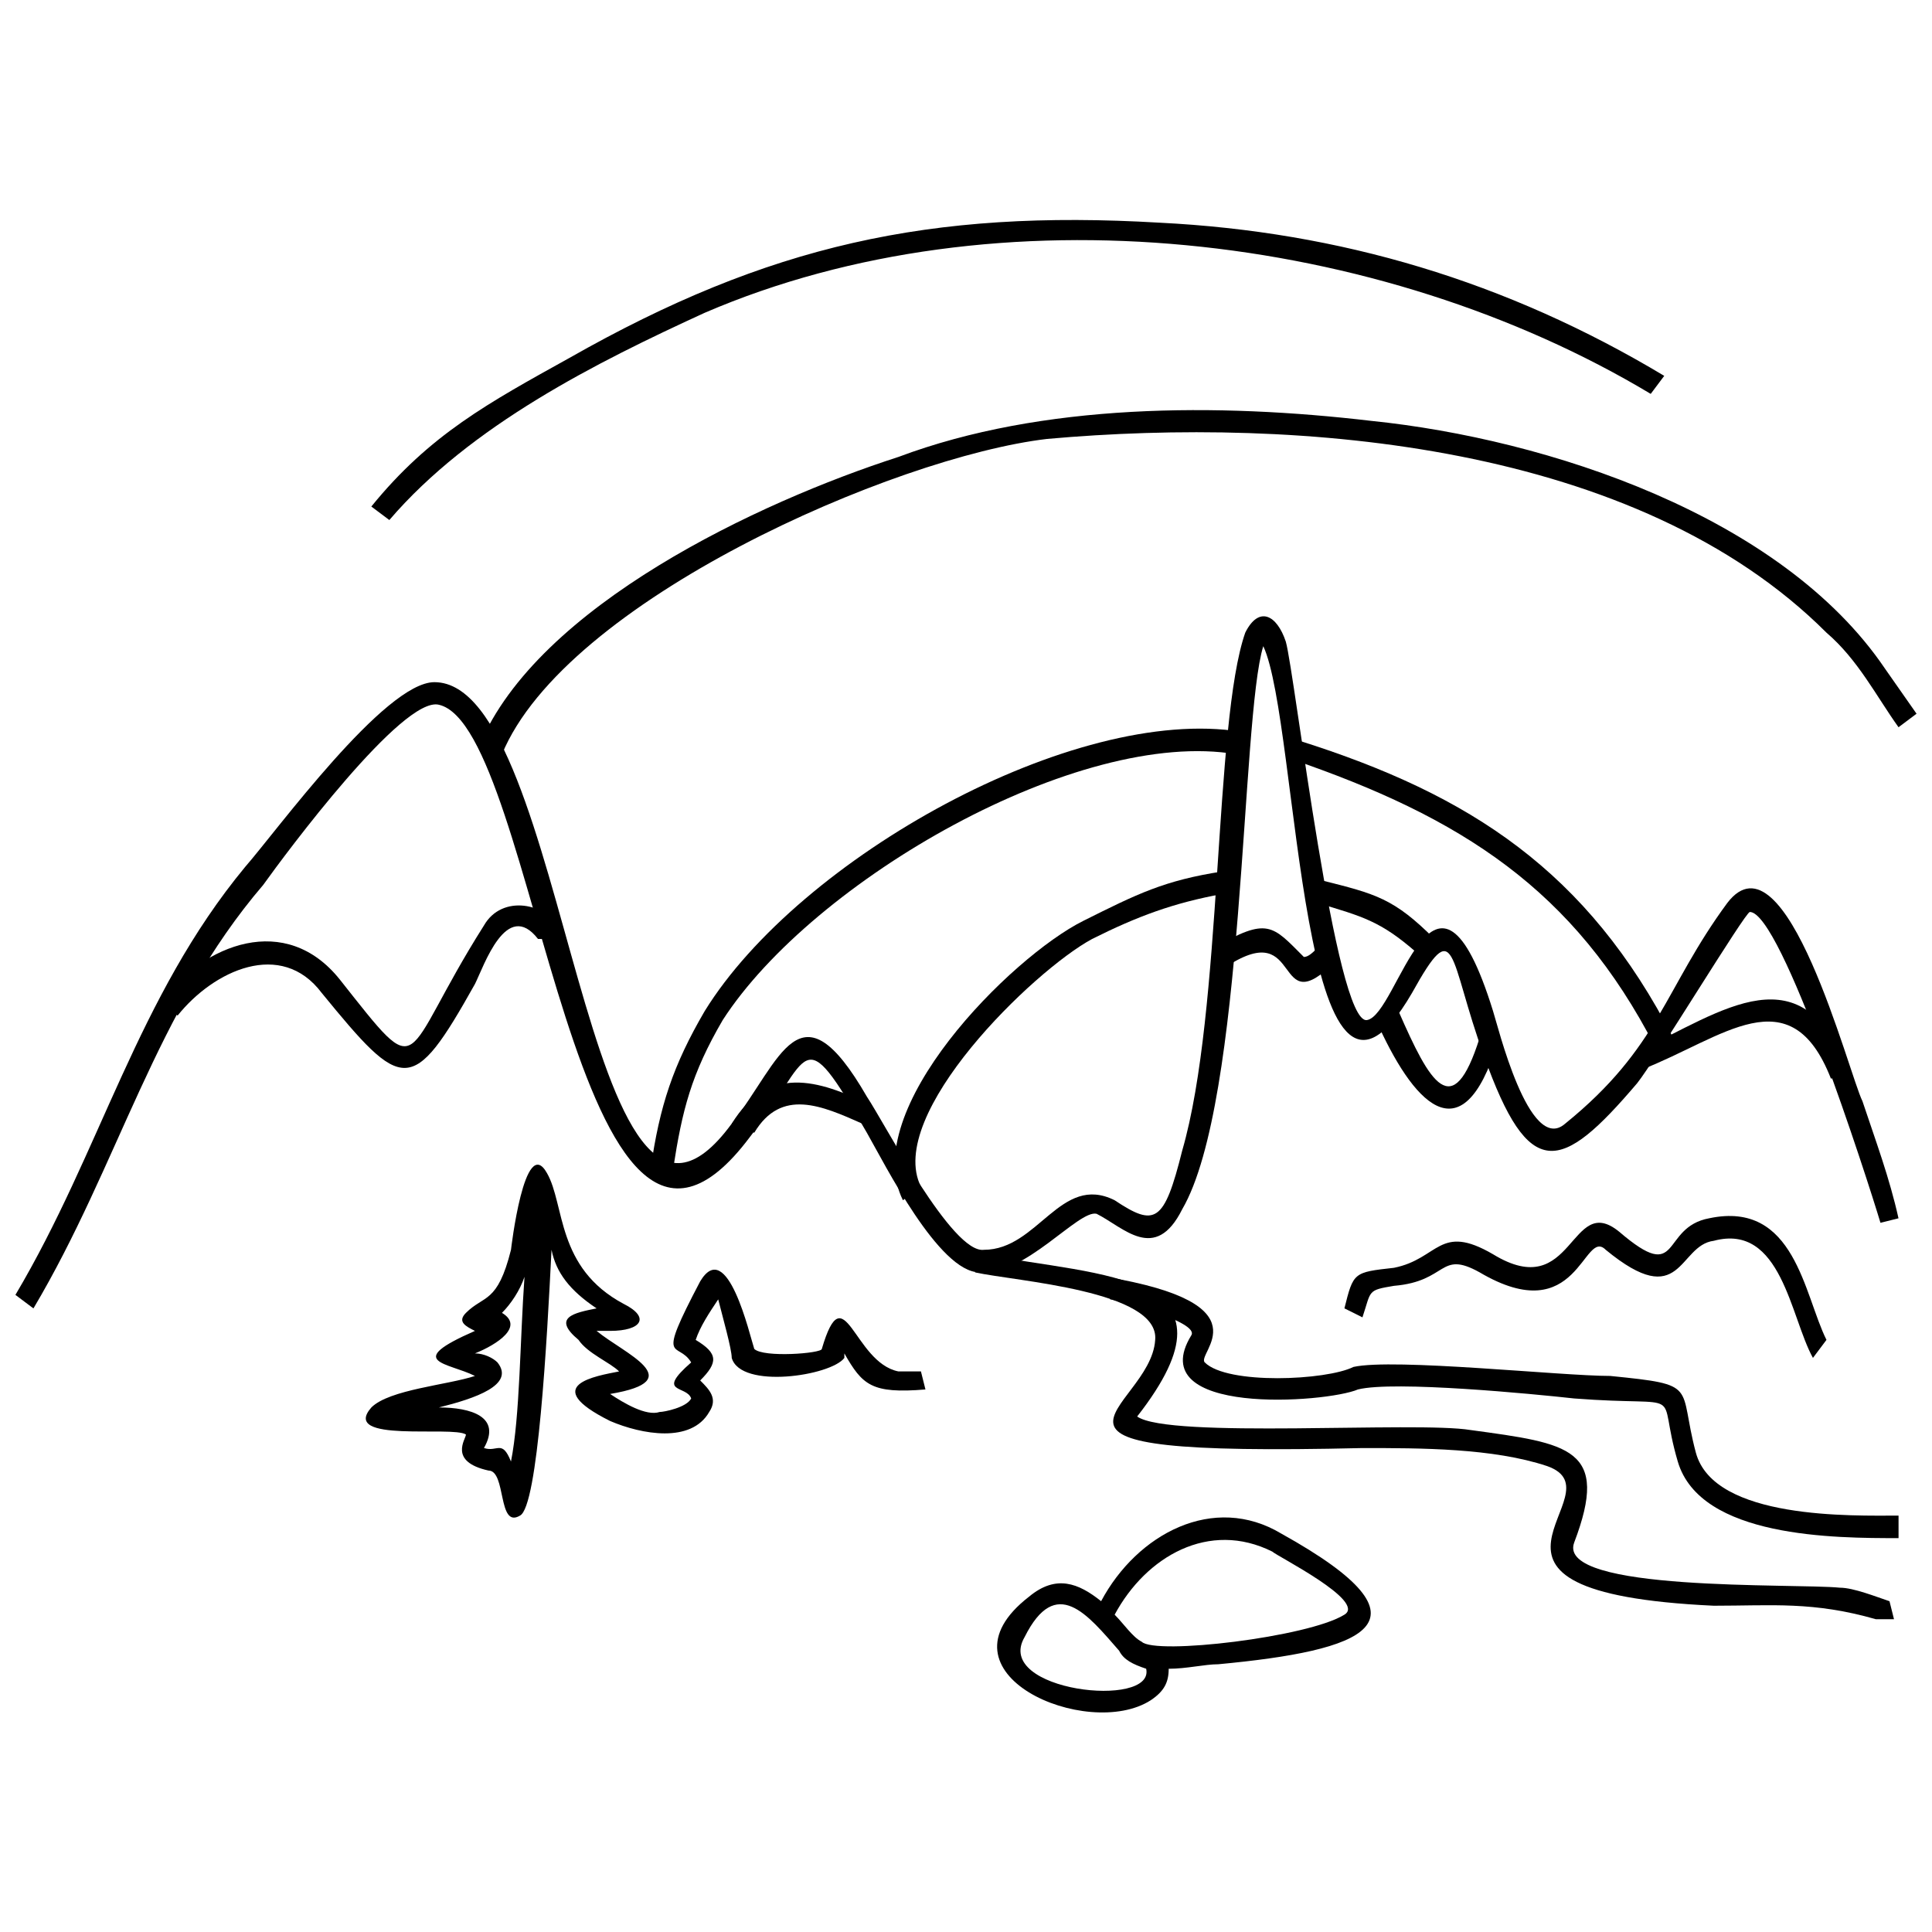 <?xml version="1.0" encoding="UTF-8"?>
<!-- The Best Svg Icon site in the world: iconSvg.co, Visit us! https://iconsvg.co -->
<svg width="800px" height="800px" version="1.1" viewBox="144 144 512 512" xmlns="http://www.w3.org/2000/svg">
 <defs>
  <clipPath id="b">
   <path d="m148.09 307h499.91v184h-499.91z"/>
  </clipPath>
  <clipPath id="a">
   <path d="m271 252h380.9v92h-380.9z"/>
  </clipPath>
 </defs>
 <g clip-path="url(#b)">
  <path d="m148.09 487.15c22.684-38.203 32.234-78.793 60.887-113.42 8.355-9.551 37.008-48.949 50.141-48.949 35.816 0 39.398 170.72 78.793 117 13.133-16.715 17.906-38.203 35.816-7.164 4.777 7.164 22.684 41.785 31.039 40.59 14.328 0 20.297-20.297 34.621-13.133 10.746 7.164 13.133 5.969 17.906-13.133 10.746-37.008 8.355-113.42 16.715-137.29 3.582-7.164 8.355-4.777 10.746 2.387 2.387 8.355 13.133 101.48 21.488 100.29 8.355-1.195 17.906-52.531 33.43-2.387 1.195 3.582 9.551 38.203 19.102 29.848 25.07-20.297 26.266-35.816 42.98-58.5 15.52-20.297 32.234 45.367 35.816 52.531 3.582 10.746 7.164 20.297 9.551 31.039l-4.777 1.195c-3.582-11.938-26.266-82.375-34.621-82.375-1.195 0-25.07 39.398-29.848 45.367-20.297 23.879-28.652 26.266-40.59-7.164-9.551-26.266-7.164-38.203-19.102-16.715-29.848 51.336-29.848-71.633-39.398-91.926-5.969 19.102-4.777 120.58-21.488 149.23-7.164 14.328-15.52 4.777-22.684 1.195-4.777-1.195-19.102 16.715-31.039 15.52-10.746 0-25.07-28.652-29.848-37.008-17.906-31.039-14.328-20.297-31.039 1.195-46.562 62.082-56.113-108.64-82.375-114.61-9.551-2.387-40.59 39.398-46.562 47.754-28.652 33.43-38.203 74.02-60.887 112.22l-4.777-3.582z" fill-rule="evenodd"/>
 </g>
 <path d="m186.3 409.55c11.938-15.52 33.43-23.879 47.754-5.969 22.684 28.652 15.52 21.488 38.203-14.328 4.777-8.355 16.715-5.969 20.297 1.195l-4.777 2.387h-1.195c-8.355-10.746-14.328 7.164-16.715 11.938-16.715 29.848-19.102 28.652-40.59 2.387-10.746-14.328-28.652-5.969-38.203 5.969l-4.777-3.582z" fill-rule="evenodd"/>
 <path d="m337.92 441.79c9.551-15.52 22.684-11.938 37.008-4.777l-2.387 4.777c-10.746-4.777-21.488-9.551-28.652 2.387z" fill-rule="evenodd"/>
 <path d="m465.66 395.22c14.328-8.355 15.52-5.969 23.879 2.387 1.195 0 2.387-1.195 3.582-2.387l4.777 3.582c-16.715 16.715-8.355-11.938-28.652 1.195l-3.582-4.777z" fill-rule="evenodd"/>
 <path d="m514.61 411.94c8.355 19.102 14.328 29.848 21.488 7.164l4.777 1.195c-9.551 31.039-22.684 15.52-32.234-5.969l5.969-2.387z" fill-rule="evenodd"/>
 <path d="m577.88 422.68c22.684-10.746 44.172-27.457 56.113 5.969l-4.777 1.195c-10.746-27.457-28.652-10.746-50.141-2.387z" fill-rule="evenodd"/>
 <path d="m404.77 476.41c31.039 5.969 70.438 4.777 40.59 42.98 8.355 5.969 74.02 1.195 88.348 3.582 26.266 3.582 37.008 4.777 27.457 29.848-4.777 13.133 58.5 10.746 70.438 11.938 3.582 0 9.551 2.387 13.133 3.582l1.195 4.777h-4.777c-16.715-4.777-27.457-3.582-42.98-3.582-76.406-3.582-23.879-29.848-44.172-37.008-14.328-4.777-33.43-4.777-48.949-4.777-101.48 2.387-56.113-9.551-54.918-28.652 1.195-13.133-37.008-15.52-47.754-17.906l2.387-4.777z" fill-rule="evenodd"/>
 <path d="m647.13 551.62c-16.715 0-52.531 0-58.5-20.297-5.969-20.297 3.582-14.328-27.457-16.715-10.746-1.195-47.754-4.777-57.305-2.387-8.355 3.582-57.305 7.164-44.172-14.328 2.387-3.582-20.297-9.551-21.488-9.551l-1.195-5.969c42.98 7.164 23.879 20.297 26.266 22.684 5.969 5.969 32.234 4.777 39.398 1.195 10.746-2.387 54.918 2.387 68.051 2.387 23.879 2.387 17.906 2.387 22.684 20.297 4.777 17.906 41.785 16.715 53.723 16.715v5.969z" fill-rule="evenodd"/>
 <path d="m290.16 475.21c-1.195 23.879-3.582 68.051-8.355 70.438-5.969 3.582-3.582-11.938-8.355-11.938-10.746-2.387-5.969-8.355-5.969-9.551-3.582-2.387-33.43 2.387-25.07-7.164 4.777-4.777 20.297-5.969 27.457-8.355-7.164-3.582-19.102-3.582 0-11.938-2.387-1.195-4.777-2.387-2.387-4.777 4.777-4.777 8.355-2.387 11.938-16.715 0 0 3.582-31.039 9.551-20.297 4.777 8.355 2.387 25.07 20.297 34.621 7.164 3.582 4.777 7.164-3.582 7.164h-3.582c7.164 5.969 25.07 13.133 3.582 16.715 3.582 2.387 9.551 5.969 13.133 4.777 1.195 0 7.164-1.195 8.355-3.582-1.195-3.582-9.551-1.195 0-9.551-3.582-5.969-9.551 1.195 2.387-21.488 7.164-11.938 13.133 14.328 14.328 17.906 2.387 2.387 17.906 1.195 17.906 0 5.969-20.297 8.355 3.582 20.297 5.969h5.969l1.195 4.777c-14.328 1.195-16.715-1.195-21.488-9.551v1.195c-3.582 4.777-27.457 8.355-29.848 0 0-2.387-2.387-10.746-3.582-15.52-2.387 3.582-4.777 7.164-5.969 10.746 5.969 3.582 5.969 5.969 1.195 10.746 2.387 2.387 4.777 4.777 2.387 8.355-4.777 8.355-17.906 5.969-26.266 2.387-19.102-9.551-3.582-11.938 2.387-13.133-2.387-2.387-8.355-4.777-10.746-8.355-7.164-5.969-1.195-7.164 4.777-8.355-7.164-4.777-10.746-9.551-11.938-15.52zm53.723 27.457m-60.887-20.297c-1.195 3.582-3.582 7.164-5.969 9.551 5.969 3.582-1.195 8.355-7.164 10.746 2.387 0 4.777 1.195 5.969 2.387 4.777 5.969-5.969 9.551-15.52 11.938 8.355 0 16.715 2.387 11.938 10.746 3.582 1.195 4.777-2.387 7.164 3.582 2.387-11.938 2.387-32.234 3.582-48.949z" fill-rule="evenodd"/>
 <path d="m624.45 503.86c-5.969-10.746-8.355-35.816-26.266-31.039-9.551 1.195-8.355 19.102-28.652 2.387-5.969-5.969-7.164 21.488-33.43 5.969-10.746-5.969-8.355 2.387-22.684 3.582-7.164 1.195-5.969 1.195-8.355 8.355l-4.777-2.387c2.387-9.551 2.387-9.551 13.133-10.746 11.938-2.387 11.938-11.938 26.266-3.582 21.488 13.133 20.297-16.715 33.43-5.969 16.715 14.328 10.746-1.195 23.879-3.582 22.684-4.777 25.07 20.297 31.039 32.234z" fill-rule="evenodd"/>
 <path d="m435.81 568.33c9.551-17.906 29.848-28.652 47.754-17.906 42.98 23.879 21.488 31.039-16.715 34.621-3.582 0-8.355 1.195-13.133 1.195 0 3.582-1.195 5.969-4.777 8.355-16.715 10.746-58.5-7.164-32.234-27.457 7.164-5.969 13.133-3.582 19.102 1.195zm11.938 17.906c-3.582-1.195-5.969-2.387-7.164-4.777-8.355-9.551-16.715-20.297-25.07-3.582-8.355 14.328 34.621 19.102 32.234 8.355zm-8.355-14.328c2.387 2.387 4.777 5.969 7.164 7.164 3.582 3.582 44.172-1.195 53.723-7.164 5.969-3.582-17.906-15.52-19.102-16.715-16.715-8.355-33.43 1.195-41.785 16.715z" fill-rule="evenodd"/>
 <path d="m383.29 462.08c-11.938-23.879 28.652-64.469 47.754-74.02 14.328-7.164 21.488-10.746 37.008-13.133v5.969c-13.133 2.387-22.684 5.969-34.621 11.938-15.52 8.355-54.918 46.562-45.367 65.664l-4.777 3.582z" fill-rule="evenodd"/>
 <path d="m494.31 377.32c14.328 3.582 19.102 4.777 29.848 15.52l-4.777 3.582c-9.551-8.355-14.328-9.551-26.266-13.133z" fill-rule="evenodd"/>
 <path d="m582.66 421.49c-21.488-41.785-51.336-60.887-96.703-76.406l2.387-4.777c45.367 14.328 76.406 34.621 99.09 78.793l-4.777 2.387z" fill-rule="evenodd"/>
 <path d="m471.63 343.89c-41.785-7.164-112.22 33.43-136.1 70.438-8.355 14.328-10.746 23.879-13.133 39.398h-5.969c2.387-16.715 5.969-27.457 14.328-41.785 25.07-40.59 97.898-81.184 142.07-74.02z" fill-rule="evenodd"/>
 <g clip-path="url(#a)">
  <path d="m271.06 341.5c15.52-37.008 74.02-64.469 111.03-76.406 38.203-14.328 84.766-14.328 125.36-9.551 46.562 4.777 108.64 25.07 136.1 65.664l8.355 11.938-4.777 3.582c-5.969-8.355-10.746-17.906-19.102-25.07-50.141-50.141-139.68-57.305-206.54-51.336-40.59 4.777-127.74 42.98-144.46 83.57l-5.969-2.387z" fill-rule="evenodd"/>
 </g>
 <path d="m242.41 278.23c15.52-19.102 31.039-27.457 52.531-39.398 52.531-29.848 95.508-39.398 156.39-35.816 47.754 2.387 91.926 15.52 133.71 40.59l-3.582 4.777c-71.633-42.98-173.11-54.918-250.71-21.488-28.652 13.133-62.082 29.848-83.57 54.918l-4.777-3.582z" fill-rule="evenodd"/>
</svg>